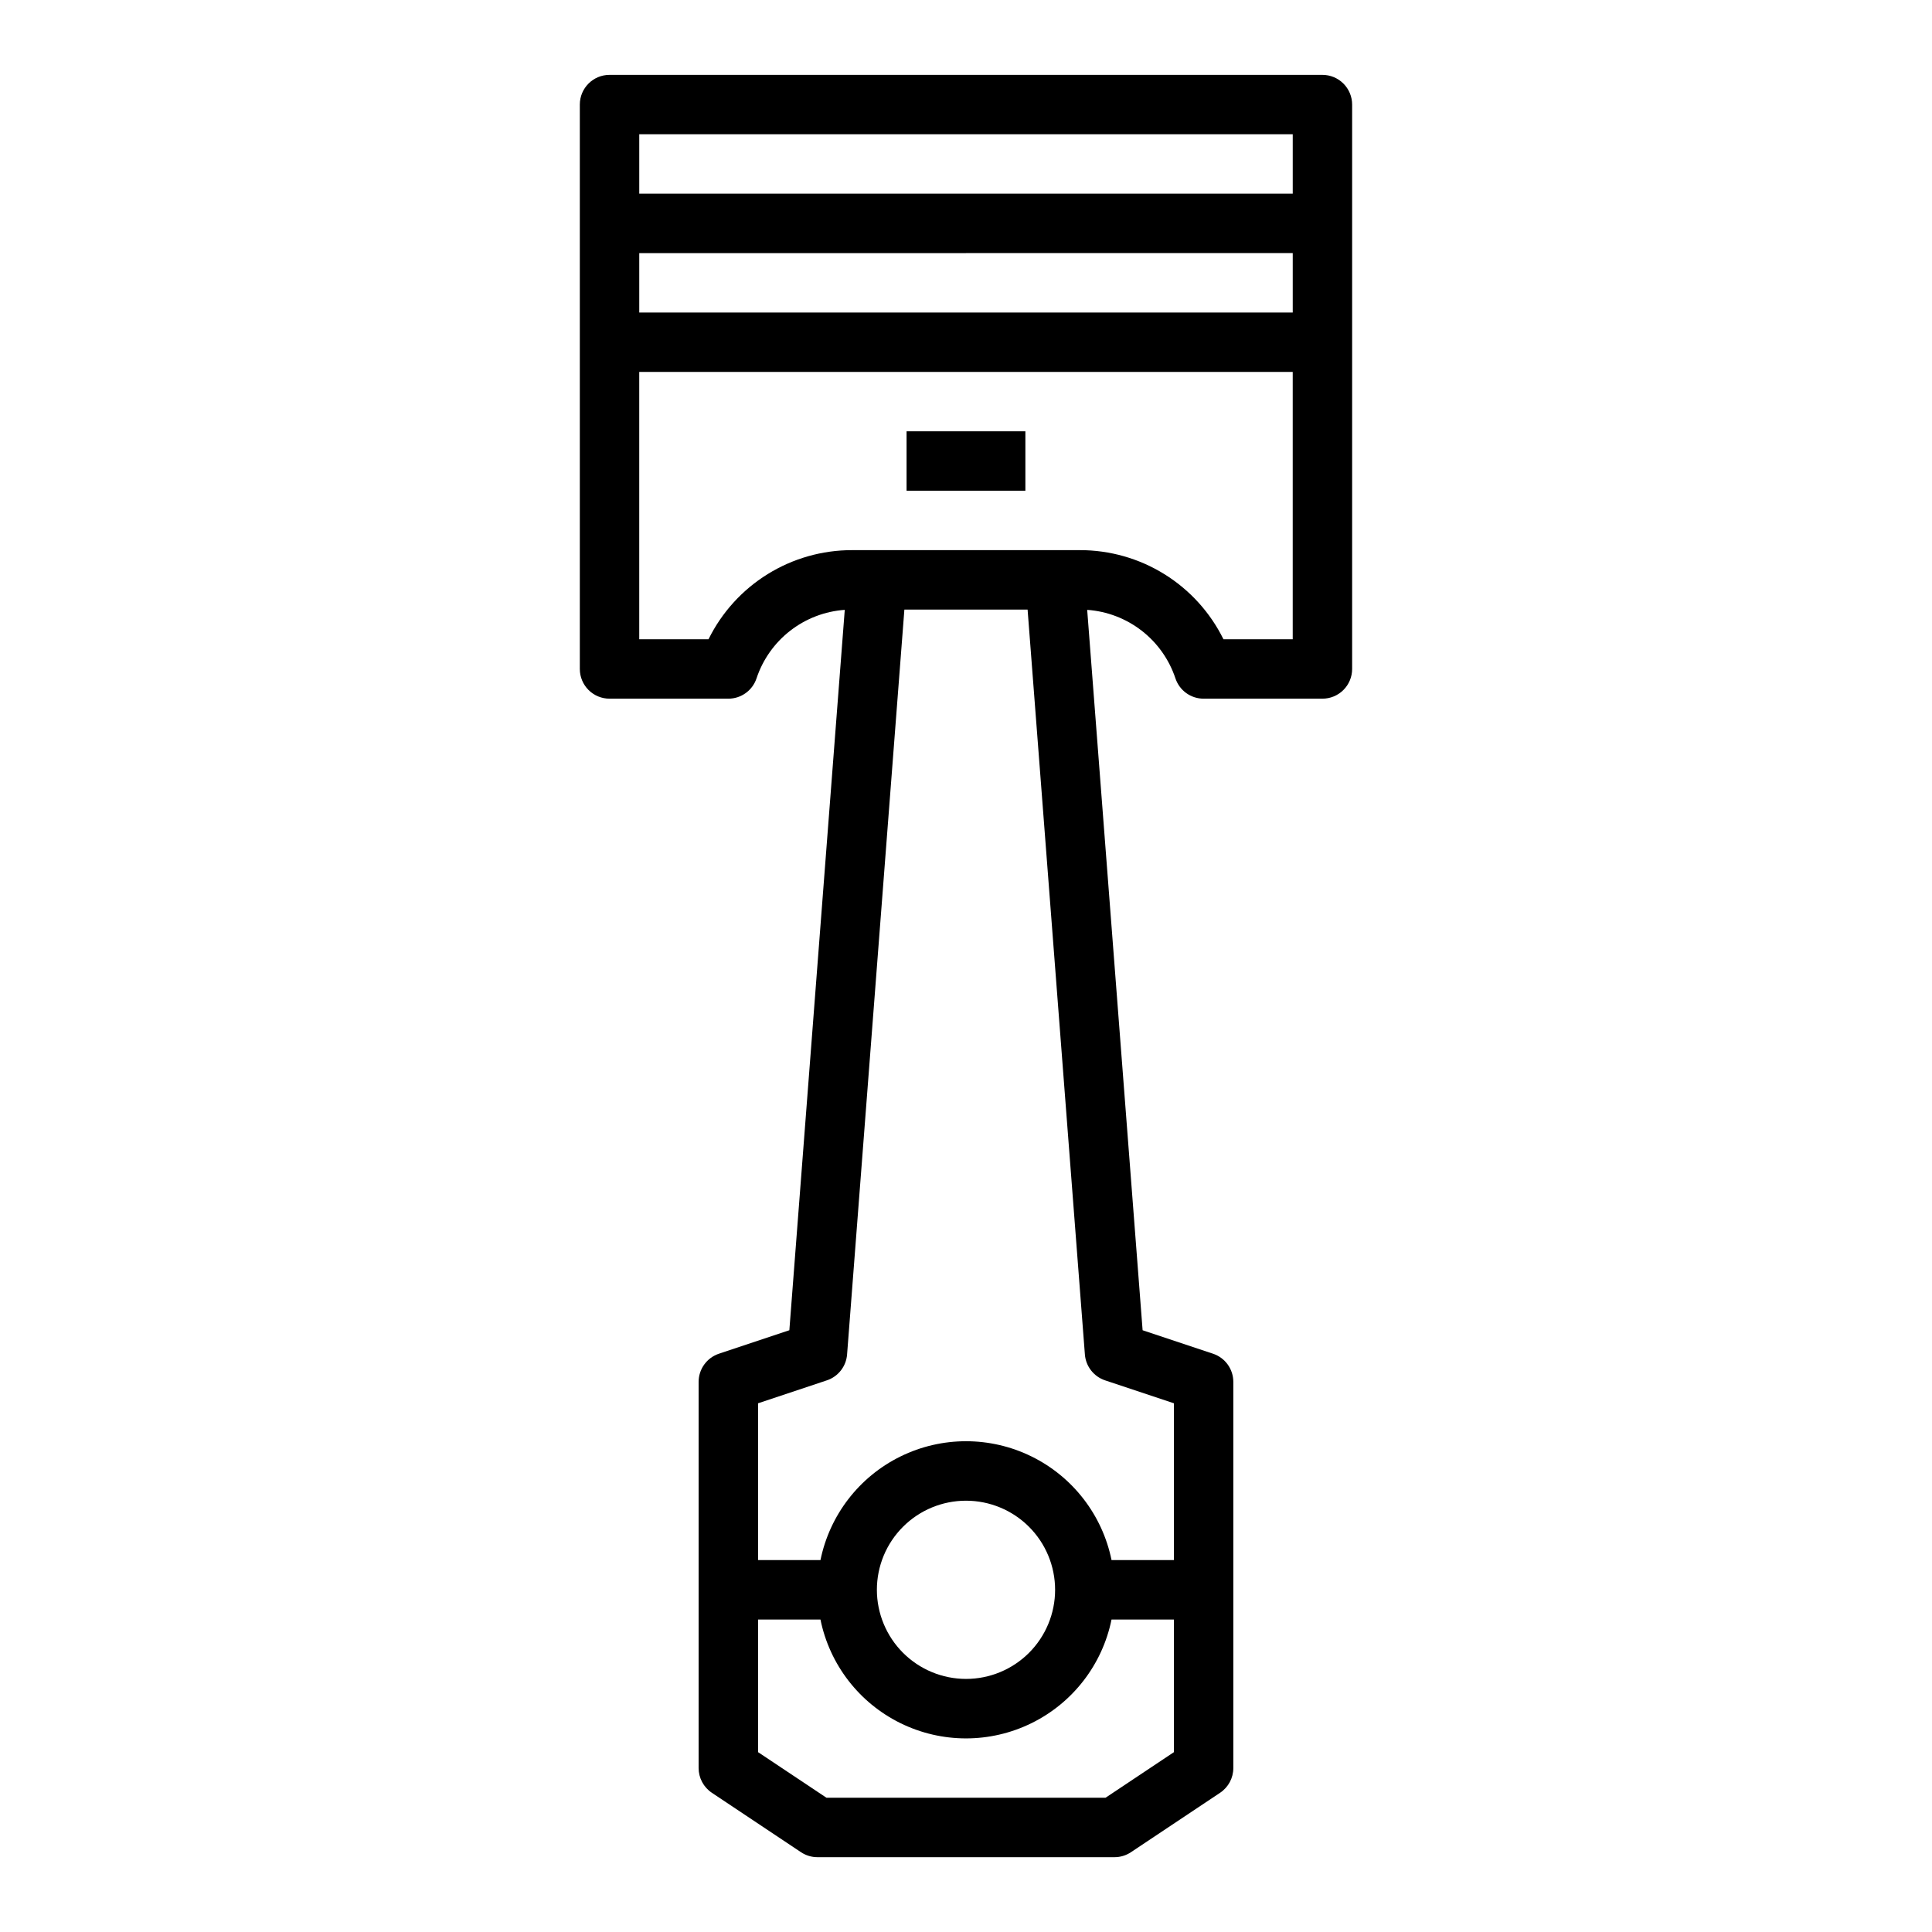 <?xml version="1.0" encoding="UTF-8"?>
<!-- Uploaded to: ICON Repo, www.iconrepo.com, Generator: ICON Repo Mixer Tools -->
<svg fill="#000000" width="800px" height="800px" version="1.1" viewBox="144 144 512 512" xmlns="http://www.w3.org/2000/svg">
 <g>
  <path d="m494.46 163.84h-188.93c-4.348 0-7.871 3.527-7.871 7.875v149.57c0 2.09 0.828 4.09 2.305 5.566s3.477 2.305 5.566 2.305h31.488c3.387 0.004 6.394-2.168 7.469-5.383 1.66-5 4.769-9.395 8.934-12.629 4.164-3.231 9.191-5.156 14.449-5.527l-14.684 190.91-18.656 6.219h-0.004c-3.215 1.07-5.383 4.078-5.383 7.469v102.34c0 2.633 1.316 5.09 3.508 6.551l23.617 15.742h-0.004c1.297 0.863 2.816 1.324 4.367 1.324h78.723c1.555 0 3.074-0.461 4.367-1.324l23.617-15.742h-0.004c2.191-1.461 3.508-3.918 3.508-6.551v-102.34c0-3.391-2.168-6.398-5.383-7.469l-18.656-6.219-14.688-190.91c5.258 0.371 10.285 2.297 14.449 5.527 4.164 3.234 7.273 7.629 8.938 12.629 1.07 3.215 4.078 5.387 7.469 5.383h31.488-0.004c2.09 0 4.094-0.828 5.566-2.305 1.477-1.477 2.309-3.477 2.309-5.566v-149.57c0-2.09-0.832-4.09-2.309-5.566-1.473-1.477-3.477-2.309-5.566-2.309zm-7.871 15.742v15.746h-173.18v-15.742zm0 31.488v15.746h-173.18v-15.742zm-49.613 409.35h-73.953l-18.129-12.082v-35.148h16.535c2.434 11.949 10.27 22.094 21.215 27.469 10.945 5.379 23.762 5.379 34.707 0 10.945-5.375 18.781-15.52 21.215-27.469h16.535v35.148zm-60.594-55.102c0-6.266 2.488-12.273 6.918-16.699 4.426-4.43 10.434-6.918 16.699-6.918 6.262 0 12.27 2.488 16.699 6.918 4.426 4.426 6.914 10.434 6.914 16.699 0 6.262-2.488 12.27-6.914 16.699-4.43 4.426-10.438 6.914-16.699 6.914-6.262-0.008-12.266-2.496-16.691-6.922-4.43-4.43-6.918-10.434-6.926-16.691zm60.488-55.508 18.23 6.074v41.559h-16.531c-2.434-11.945-10.27-22.094-21.211-27.469-10.945-5.379-23.766-5.379-34.711 0-10.945 5.375-18.777 15.523-21.215 27.469h-16.539v-41.559l18.234-6.078v0.004c3.004-1.004 5.117-3.707 5.359-6.867l15.184-197.4h32.652l15.184 197.4c0.242 3.16 2.356 5.863 5.359 6.867zm31.359-196.4c-3.5-7.094-8.914-13.066-15.637-17.242-6.719-4.172-14.477-6.383-22.387-6.375h-60.418c-7.91-0.008-15.664 2.203-22.387 6.375-6.719 4.176-12.137 10.148-15.637 17.242h-18.359v-70.848h173.18v70.848z"/>
  <path d="m384.25 258.3h31.488v15.742h-31.488z"/>
 </g>
</svg>